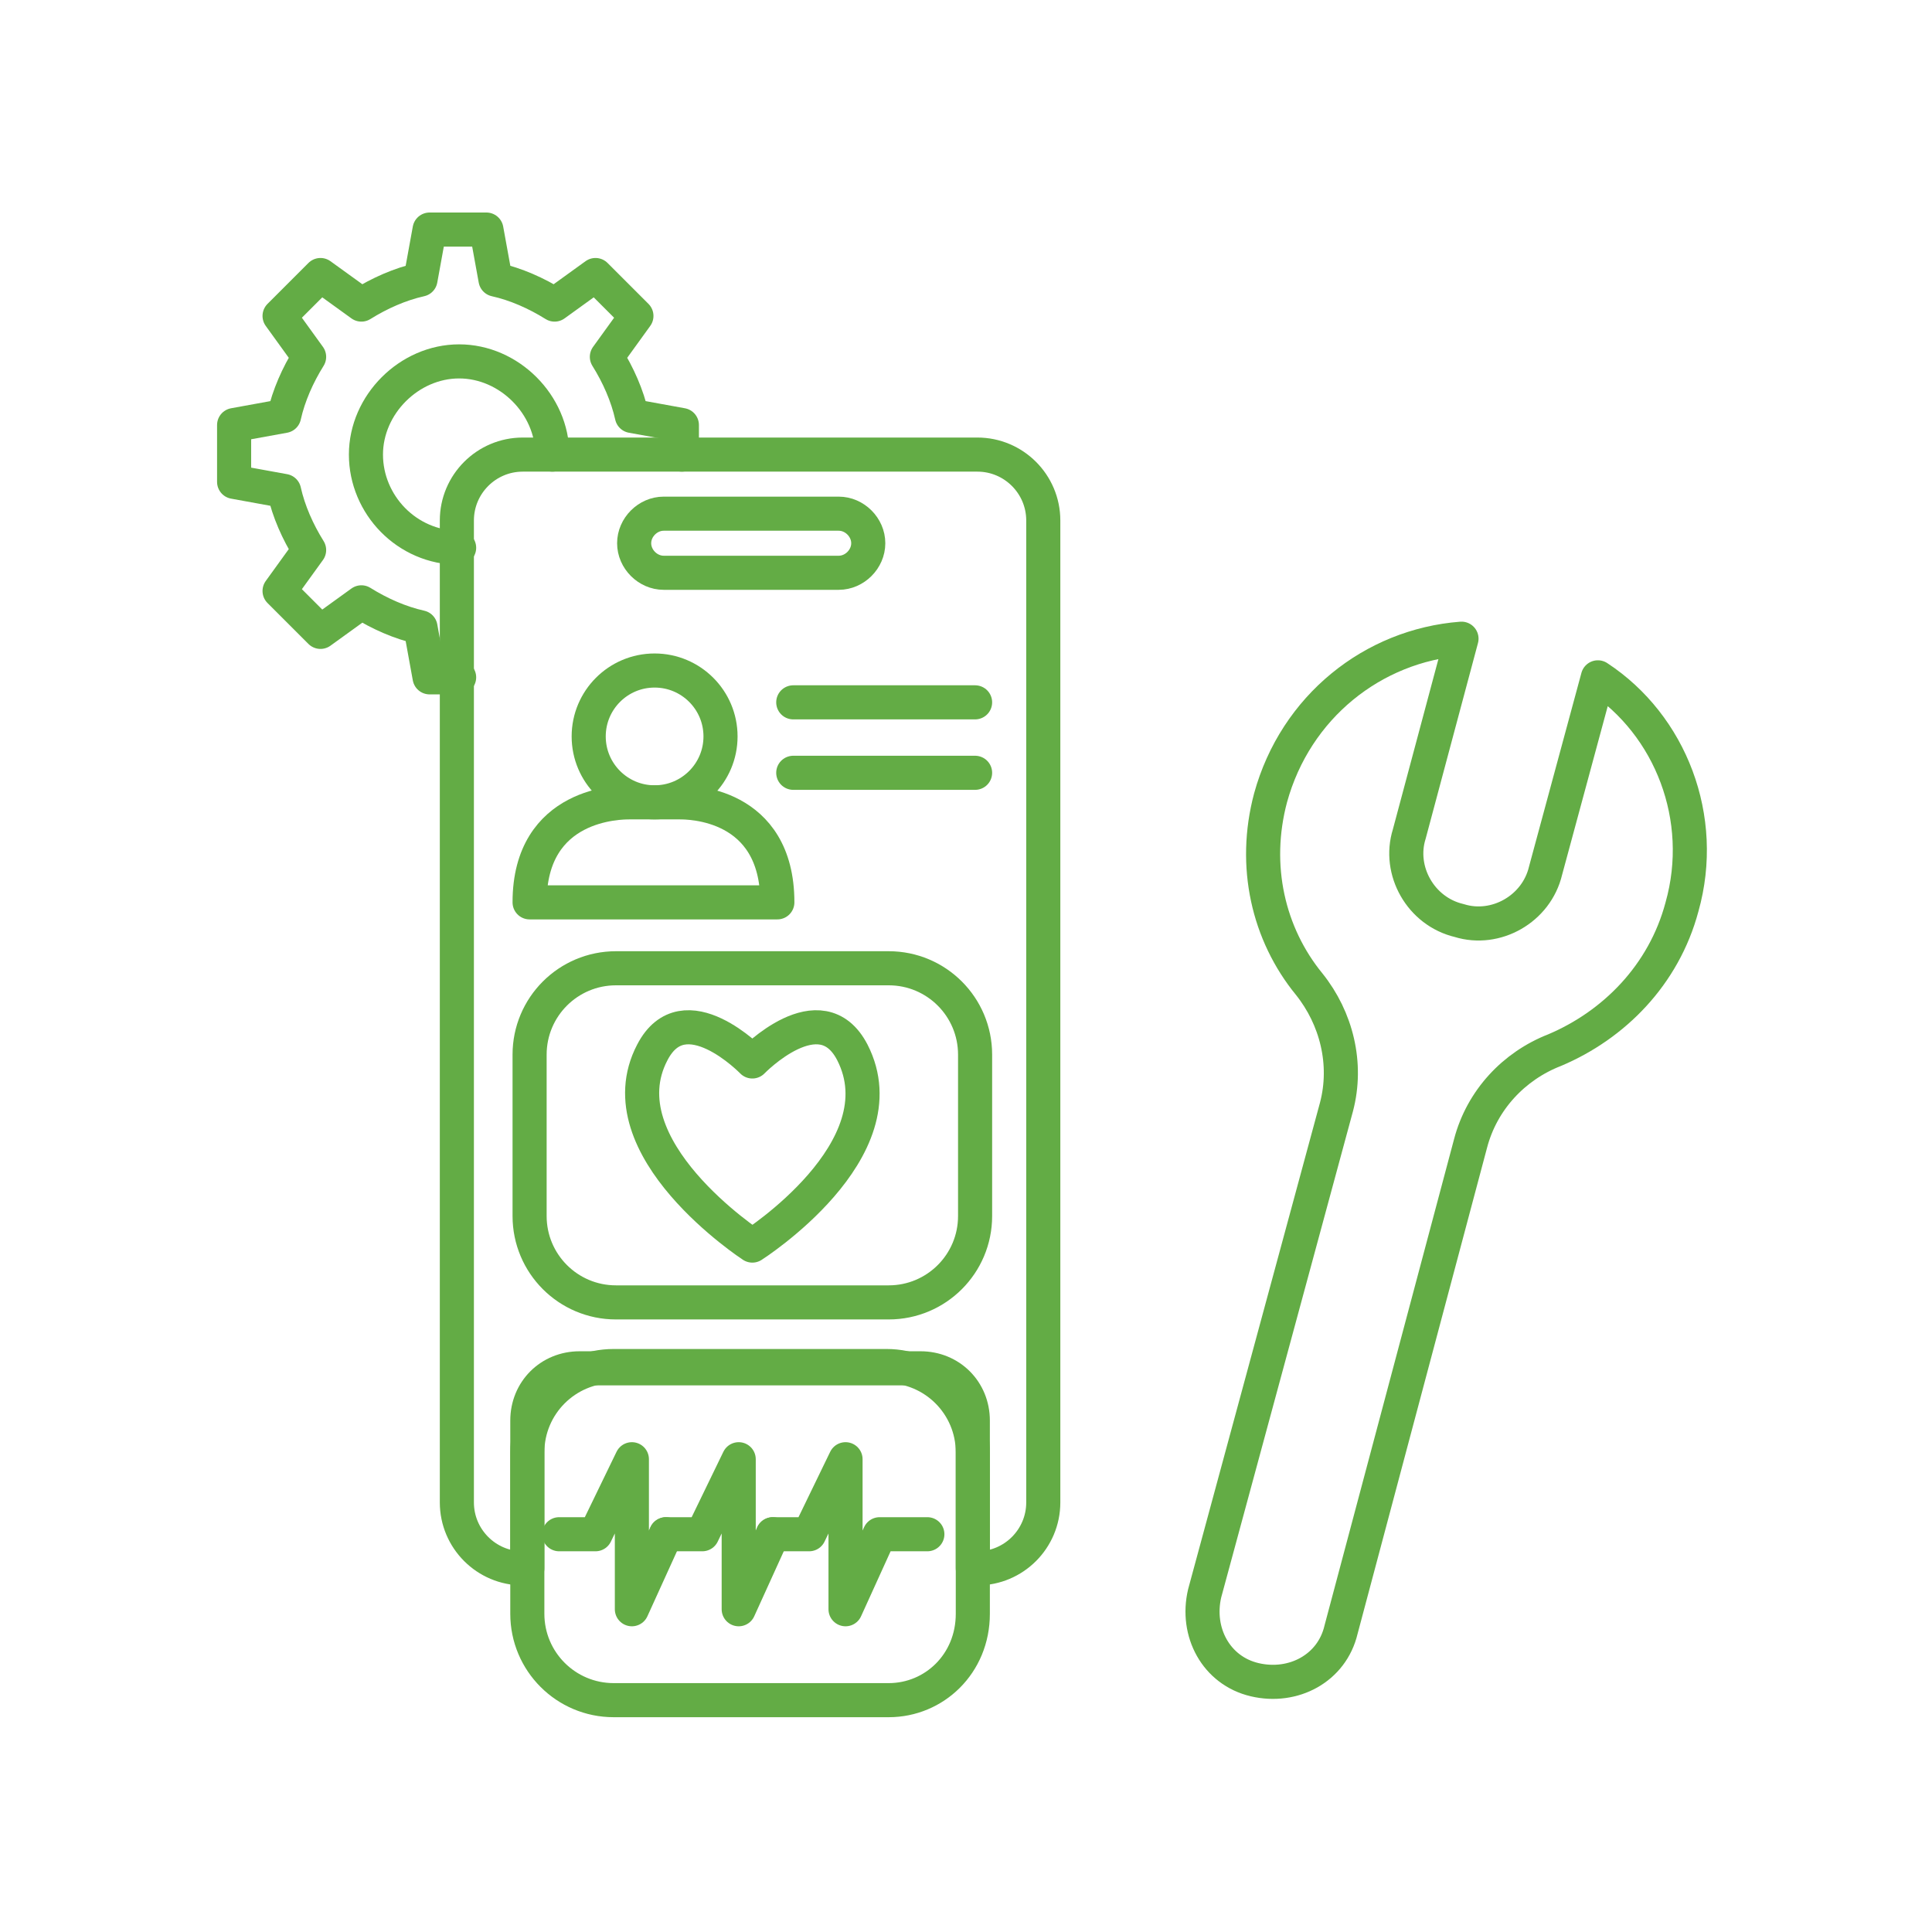 <?xml version="1.0" encoding="UTF-8"?>
<!-- Generator: Adobe Illustrator 27.5.0, SVG Export Plug-In . SVG Version: 6.00 Build 0)  -->
<svg xmlns="http://www.w3.org/2000/svg" xmlns:xlink="http://www.w3.org/1999/xlink" version="1.1" x="0px" y="0px" width="85px" height="85px" viewBox="0 0 85 85" style="enable-background:new 0 0 85 85;" xml:space="preserve">
<style type="text/css">
	.st0{fill:none;stroke:#63AC45;stroke-width:1.5;stroke-linecap:round;stroke-linejoin:round;stroke-miterlimit:10;}
	.st1{fill:none;stroke:#63AC45;stroke-width:1.5;stroke-linejoin:round;stroke-miterlimit:10;}
	.st2{fill:none;stroke:#63AC45;stroke-width:1.5;stroke-miterlimit:10;}
	.st3{fill:none;stroke:#63AC45;stroke-width:1.5;stroke-linecap:round;stroke-linejoin:round;}
	.st4{fill:#63AC45;}
	.st5{fill:none;stroke:#63AC45;stroke-width:1.2;stroke-linecap:round;stroke-linejoin:round;stroke-miterlimit:10;}
	.st6{fill:none;stroke:#63AC45;stroke-width:1.5;stroke-linecap:round;stroke-miterlimit:10;}
	.st7{fill:none;stroke:#62AB45;stroke-width:1.5;stroke-miterlimit:10;}
	.st8{fill:#FFFFFF;stroke:#63AC45;stroke-width:1.5;stroke-linecap:round;stroke-linejoin:round;stroke-miterlimit:10;}
	.st9{fill:#FFFFFF;stroke:#63AC45;stroke-width:1.5;stroke-miterlimit:10;}
</style>
<g id="Layer_1">
	<g>
		<g>
			<path class="st0" d="M45.9,22.9v43.2c0,1.6-1.3,2.9-2.9,2.9h-0.2v-6.5c0-1.3-1-2.3-2.3-2.3h-15c-1.3,0-2.3,1-2.3,2.3V69H23     c-1.6,0-2.9-1.3-2.9-2.9V22.9c0-1.6,1.3-2.9,2.9-2.9h20C44.6,20,45.9,21.3,45.9,22.9z"></path>
			<path class="st0" d="M36.9,25.2h-7.7c-0.7,0-1.3-0.6-1.3-1.3v0c0-0.7,0.6-1.3,1.3-1.3h7.7c0.7,0,1.3,0.6,1.3,1.3v0     C38.2,24.6,37.6,25.2,36.9,25.2z"></path>
		</g>
		<g>
			<path class="st0" d="M29.9,35.3h-2.2c-0.4,0-4.4,0-4.4,4.4v0h10.9v0C34.2,35.3,30.3,35.3,29.9,35.3z"></path>
			<circle class="st0" cx="28.8" cy="32.4" r="2.9"></circle>
		</g>
		<g>
			<path class="st0" d="M39.1,57.3h-12c-2.1,0-3.8-1.7-3.8-3.8v-7.1c0-2.1,1.7-3.8,3.8-3.8h12c2.1,0,3.8,1.7,3.8,3.8v7.1     C42.9,55.6,41.2,57.3,39.1,57.3z"></path>
			<path class="st0" d="M33.1,54.8c0,0,6.6-4.2,4.4-8.5c-1.4-2.7-4.4,0.4-4.4,0.4s-3-3.1-4.4-0.4C26.5,50.5,33.1,54.8,33.1,54.8z"></path>
		</g>
		<line class="st0" x1="34.9" y1="30.9" x2="42.9" y2="30.9"></line>
		<line class="st0" x1="34.9" y1="34" x2="42.9" y2="34"></line>
		<g>
			<path class="st0" d="M70.3,29.8L68,38.3c-0.4,1.7-2.2,2.7-3.8,2.2l0,0c-1.7-0.4-2.7-2.2-2.2-3.8l2.3-8.6c-3.9,0.3-7.3,3-8.4,7     c-0.8,3-0.1,6,1.7,8.2c1.2,1.5,1.7,3.5,1.2,5.4L53,70.1c-0.4,1.7,0.5,3.4,2.2,3.8h0c1.7,0.4,3.4-0.5,3.8-2.2l5.7-21.4     c0.5-1.9,1.9-3.4,3.7-4.1c2.6-1.1,4.8-3.3,5.6-6.3C75.1,36,73.5,31.9,70.3,29.8z"></path>
		</g>
		<g>
			<path class="st0" d="M30,20v-1.3l-2.2-0.4c-0.2-0.9-0.6-1.8-1.1-2.6l1.3-1.8l-1.8-1.8l-1.8,1.3c-0.8-0.5-1.7-0.9-2.6-1.1     l-0.4-2.2h-2.5l-0.4,2.2c-0.9,0.2-1.8,0.6-2.6,1.1l-1.8-1.3l-1.8,1.8l1.3,1.8c-0.5,0.8-0.9,1.7-1.1,2.6l-2.2,0.4v2.5l2.2,0.4     c0.2,0.9,0.6,1.8,1.1,2.6l-1.3,1.8l1.8,1.8l1.8-1.3c0.8,0.5,1.7,0.9,2.6,1.1l0.4,2.2h1.3"></path>
			<path class="st0" d="M20.2,24.1c-2.3,0-4.1-1.9-4.1-4.1s1.9-4.1,4.1-4.1s4.1,1.9,4.1,4.1"></path>
		</g>
		<g>
			<path class="st0" d="M39.1,74.8H27c-2.1,0-3.8-1.7-3.8-3.8v-7.1c0-2.1,1.7-3.8,3.8-3.8h12c2.1,0,3.8,1.7,3.8,3.8v7.1     C42.8,73.2,41.1,74.8,39.1,74.8z"></path>
			<g>
				<polyline class="st0" points="24.6,67.5 26.2,67.5 27.8,64.2 27.8,70.8 29.3,67.5     "></polyline>
			</g>
			<g>
				<polyline class="st0" points="29.3,67.5 30.9,67.5 32.5,64.2 32.5,70.8 34,67.5     "></polyline>
			</g>
			<g>
				<polyline class="st0" points="34,67.5 35.6,67.5 37.2,64.2 37.2,70.8 38.7,67.5 40.8,67.5     "></polyline>
			</g>
		</g>
	</g>
</g>
<g id="Layer_2">
</g>
</svg>
